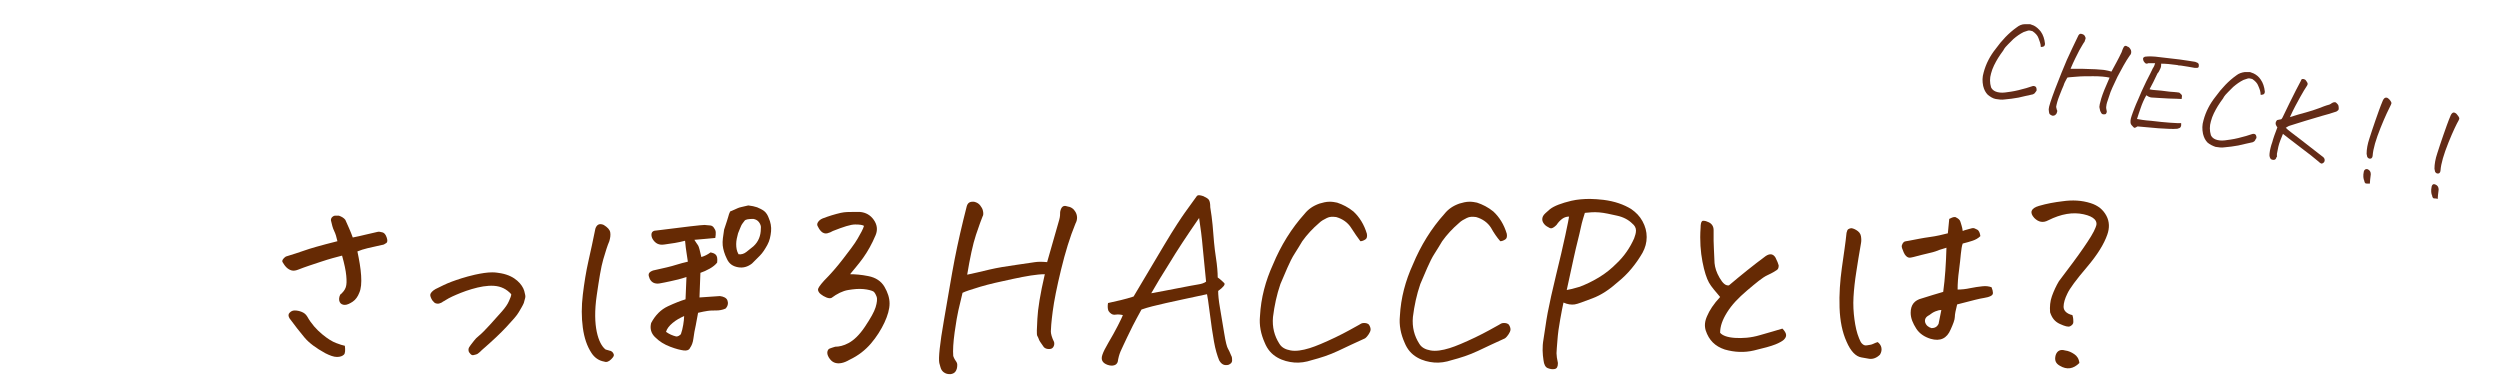 <?xml version="1.0" encoding="utf-8"?>
<!-- Generator: Adobe Illustrator 26.0.2, SVG Export Plug-In . SVG Version: 6.00 Build 0)  -->
<svg version="1.1" id="レイヤー_1" xmlns="http://www.w3.org/2000/svg" xmlns:xlink="http://www.w3.org/1999/xlink" x="0px"
	 y="0px" viewBox="0 0 537.9 83.3" style="enable-background:new 0 0 537.9 83.3;" xml:space="preserve">
<style type="text/css">
	.st0{enable-background:new    ;}
	.st1{fill:#662A04;}
	.st2{fill:#632B17;}
</style>
<g class="st0">
	<path class="st1" d="M69.1,56.3c-1.8,0.6-3.4,1.1-4.9,1.7c-0.5,0.2-1,0.3-1.4,0.2s-0.8-0.3-1.2-0.7s-0.6-0.8-0.8-1.1
		s0.1-0.8,0.7-1.2c1.6-0.5,2.9-0.9,4-1.3s3.5-1.1,7.1-2c-0.2-0.9-0.4-1.6-0.7-2.2s-0.5-1.4-0.7-2.3c0-0.3,0.1-0.6,0.4-0.8
		c0.1-0.1,0.3-0.2,0.6-0.2c0.2,0,0.4,0,0.7,0c0.6,0.2,1.1,0.5,1.4,0.9c0.2,0.5,0.5,1.1,0.8,1.8s0.6,1.4,0.8,2c1-0.2,1.9-0.4,2.7-0.6
		s1.7-0.4,2.6-0.6c0.3-0.1,0.7,0,1.1,0.1s0.7,0.5,0.9,1.1s0.2,1-0.1,1.2s-0.6,0.4-0.9,0.4c-1.3,0.3-2.3,0.5-3.1,0.7
		s-1.5,0.4-2.2,0.7c0.4,1.9,0.7,3.6,0.8,5.2s0,2.8-0.4,3.7c-0.3,0.8-0.8,1.5-1.4,1.9s-1.2,0.7-1.7,0.7s-0.9-0.2-1.1-0.6
		s-0.2-1,0.1-1.6c0.6-0.5,1-1,1.2-1.6s0.2-1.4,0.1-2.5s-0.4-2.5-0.9-4.3C72.4,55.3,70.9,55.7,69.1,56.3z M74,76.3
		c-0.3,0.3-0.8,0.5-1.5,0.5S71,76.5,70,76c-2-1.1-3.5-2.2-4.5-3.4s-2.1-2.6-3.2-4.1c-0.3-0.5-0.3-0.9,0-1.2s0.6-0.5,1.1-0.5
		s1,0.1,1.5,0.3s0.9,0.5,1.2,1c0.9,1.6,2,2.8,3.2,3.8s2.2,1.6,3,1.9s1.4,0.5,1.9,0.6C74.3,75.3,74.3,76,74,76.3z"/>
	<path class="st1" d="M106.3,61.5c-1.5-0.1-3.1,0.2-4.8,0.7s-3.1,1.1-4.2,1.6s-1.7,1-2,1.1c-0.2,0.2-0.5,0.3-0.8,0.4s-0.7,0-0.9-0.1
		s-0.4-0.4-0.6-0.6c-0.3-0.5-0.5-1-0.4-1.3s0.4-0.7,1.1-1.1c1.2-0.6,2.4-1.2,3.5-1.6s2.8-1,5-1.5c1.4-0.3,2.6-0.5,3.7-0.5
		c0.7,0,1.3,0.1,1.9,0.2c1.6,0.3,2.7,0.9,3.5,1.6s1.3,1.5,1.5,2.2c0.2,0.7,0.3,1.2,0.2,1.5s-0.2,0.7-0.3,1.1c-0.3,0.7-0.7,1.3-1.1,2
		s-1.3,1.7-2.6,3.1s-3.1,3.1-5.3,5c-0.3,0.3-0.6,0.6-0.9,0.8s-0.6,0.2-0.9,0.3s-0.6-0.1-0.8-0.4c-0.2-0.2-0.3-0.4-0.3-0.8
		s0.3-0.7,0.5-1c0.2-0.3,0.5-0.6,0.7-0.9s0.6-0.7,1.1-1.1s1.3-1.2,2.3-2.3s1.9-2.1,2.6-2.9s1.2-1.5,1.5-2.2s0.5-1.1,0.5-1.5
		C109,62.2,107.8,61.6,106.3,61.5z"/>
	<path class="st1" d="M131.4,75.5c0.2,0.1,0.4,0.2,0.6,0.6s0,0.7-0.5,1.2s-1,0.7-1.5,0.5c-1.2-0.2-2.1-0.9-2.7-1.8
		c-1-1.5-1.6-3.3-1.9-5.5s-0.3-4.6,0-7.1s0.7-5,1.2-7.2s1-4.5,1.5-7c0.3-0.9,0.9-1.2,1.8-0.8c0.8,0.5,1.3,1,1.4,1.6s0,1.2-0.2,1.9
		c-0.4,0.9-0.8,2.2-1.3,3.9s-0.9,4.3-1.4,7.7s-0.4,6,0,7.9s1.1,3.2,1.9,3.8C130.8,75.3,131.2,75.5,131.4,75.5z M143,52.6
		c-1.2,0.2-2-0.2-2.6-1.2c-0.2-0.4-0.3-0.8-0.2-1.2s0.5-0.6,1-0.6c3.2-0.4,5.6-0.7,7.3-0.9s2.8-0.3,3.1-0.3s0.7,0.1,1.1,0.1
		s0.7,0.2,0.9,0.5s0.4,0.6,0.4,1s0,0.7-0.1,1.2c-1.4,0.1-2.9,0.3-4.5,0.4c0.3,0.5,0.6,0.9,0.8,1.2s0.4,1.2,0.7,2.5
		c0.7-0.2,1.3-0.5,2-1c0.4,0.1,0.8,0.2,1.1,0.5s0.4,0.8,0.3,1.7c-0.4,0.5-0.9,0.9-1.6,1.3s-1.4,0.7-2,0.9c-0.1,1.7-0.1,3.5-0.2,5.3
		c1.5-0.1,2.9-0.2,4.4-0.3c0.8,0.1,1.4,0.4,1.6,0.9s0.2,1.2-0.4,1.8c-0.7,0.3-1.4,0.4-2,0.4s-1.3,0-1.9,0.1s-1.2,0.2-2,0.4
		c-0.2,0.9-0.3,1.8-0.5,2.7s-0.4,1.9-0.5,2.8s-0.4,1.6-0.7,2c-0.2,0.5-0.7,0.7-1.4,0.6s-1.6-0.3-2.9-0.8s-2.3-1.1-3.3-2.1
		c-0.8-0.8-1.1-1.8-0.8-3c0.9-1.7,2.1-2.9,3.6-3.6s2.8-1.2,3.8-1.5l0.2-4.8c-1.2,0.4-2.4,0.7-3.4,0.9s-1.8,0.4-2.5,0.5
		c-0.9,0.1-1.6-0.2-2-1c-0.2-0.5-0.3-0.8-0.2-1.1s0.4-0.5,0.9-0.7c2.3-0.5,4-0.9,4.9-1.2s1.8-0.5,2.6-0.7c-0.1-0.7-0.2-1.4-0.3-2
		s-0.2-1.4-0.3-2.5C145.9,52.2,144.5,52.4,143,52.6z M144.7,69.5c-0.7,0.6-1.2,1.2-1.4,1.9c0.7,0.5,1.4,0.8,2.2,1
		c0.4,0,0.7-0.2,1-0.5c0.2-0.6,0.4-1.3,0.5-2s0.2-1.3,0.2-1.9C146.3,68.4,145.4,68.9,144.7,69.5z M162.9,44.6
		c0.5,0.2,1.1,0.5,1.5,0.8s0.8,0.9,1,1.5c0.4,0.9,0.6,1.9,0.5,2.9s-0.3,2-0.8,2.9s-1,1.7-1.6,2.3s-1.2,1.2-1.7,1.7
		c-0.9,0.7-1.9,1-3,0.8s-1.9-0.7-2.4-1.8c-0.5-1-0.8-2-0.9-2.9s0.1-2.1,0.3-3.4c0.5-1.5,0.8-2.4,0.9-2.8s0.2-0.7,0.4-1.1
		c0.7-0.3,1.2-0.5,1.6-0.7s1.1-0.3,2.3-0.6C161.8,44.3,162.3,44.4,162.9,44.6z M160.6,54.2c0.5-0.4,1-0.8,1.5-1.2
		c1.1-1,1.6-2.3,1.6-3.8c0.1-0.5-0.1-1-0.4-1.4s-0.7-0.6-1.2-0.7c-1,0-1.7,0.1-1.9,0.4s-0.5,0.6-0.7,1s-0.4,1-0.7,1.7
		c-0.2,0.8-0.4,1.5-0.4,2.3s0.1,1.5,0.5,2.2C159.5,54.8,160.1,54.6,160.6,54.2z"/>
	<path class="st1" d="M186.8,59.4c1.6,0.3,2.8,1.1,3.5,2.3s1.1,2.4,1.1,3.6s-0.4,2.6-1.1,4.1s-1.7,3.1-2.9,4.5s-2.7,2.6-4.6,3.5
		c-0.7,0.4-1.2,0.6-1.7,0.7s-0.9,0.1-1.3,0s-0.8-0.3-1.2-0.8s-0.6-1-0.6-1.4s0.2-0.8,0.5-0.9s0.8-0.3,1.2-0.4c0.8,0,1.8-0.2,2.9-0.8
		s2.3-1.7,3.5-3.5s2-3.2,2.3-4.2c0.3-1,0.4-1.8,0.2-2.3s-0.4-0.9-0.7-1.1c-0.4-0.2-1.1-0.4-2.1-0.5s-2.1,0-3.3,0.2s-2.4,0.8-3.6,1.7
		c-0.3,0.1-0.6,0.1-1.1-0.1s-0.8-0.4-1.2-0.7s-0.6-0.7-0.6-1s0.4-0.9,1.3-1.9c1.4-1.4,2.8-3,4.1-4.7s2.4-3.1,3.1-4.3
		s1.2-2.1,1.4-2.8c-0.3-0.2-0.9-0.3-1.9-0.3s-2.5,0.5-4.8,1.4c-0.3,0.2-0.8,0.4-1.2,0.5s-0.9,0-1.3-0.4s-0.6-0.8-0.8-1.2
		c-0.1-0.2-0.1-0.5,0.1-0.8s0.5-0.6,1-0.8c1.3-0.5,2.6-0.9,3.9-1.2c0.9-0.2,1.8-0.2,2.8-0.2c0.4,0,0.9,0,1.3,0
		c1.3,0.1,2.3,0.7,3,1.7s0.9,2.1,0.4,3.3c-0.8,1.9-1.7,3.5-2.7,4.9s-2,2.5-2.8,3.5C184,59,185.3,59.1,186.8,59.4z"/>
	<path class="st1" d="M218,60c-2.8,0.6-5.1,1.1-7.1,1.7s-3.2,1-3.8,1.3c-0.4,1.6-0.7,2.9-0.9,3.8s-0.5,2.5-0.8,4.7s-0.4,3.9-0.3,5.1
		c0.2,0.6,0.5,1,0.7,1.3s0.2,0.7,0.1,1.3c-0.2,0.8-0.6,1.2-1.4,1.3c-0.3,0-0.7,0-1.1-0.2s-0.6-0.4-0.8-0.7s-0.3-0.8-0.5-1.5
		c-0.2-1,0.1-4.1,1-9.2s1.6-9.5,2.3-13.1s1.6-7.5,2.6-11.4c0.2-0.7,0.6-1,1.3-1c0.2,0,0.4,0,0.6,0.1c0.3,0.1,0.7,0.3,1,0.7
		s0.5,0.7,0.6,1.2s0.1,0.9-0.1,1.2c-0.2,0.5-0.7,1.8-1.4,3.9s-1.3,5-1.9,8.6c1.5-0.3,3.1-0.7,4.8-1.1s3.6-0.7,5.7-1s3.4-0.5,4.1-0.6
		s1.5-0.1,2.6,0c0.8-2.8,1.7-5.9,2.6-9.1c0.2-0.7,0.2-1.2,0.2-1.7c0.2-1.1,0.7-1.5,1.5-1.2c0.8,0.1,1.4,0.5,1.8,1.2s0.5,1.6,0,2.5
		c-1.2,2.9-2.2,6.2-3.1,9.9s-1.5,6.7-1.8,9s-0.4,3.8-0.4,4.3s0.2,1.3,0.7,2.3c0.1,0.5,0,0.8-0.2,1.1s-0.5,0.4-0.9,0.4
		s-0.8-0.1-1.1-0.4c-0.4-0.6-0.8-1.1-1-1.5c-0.1-0.2-0.2-0.6-0.4-0.9s-0.1-1.6,0-3.7s0.6-5.3,1.6-9.6C223.1,59,220.8,59.4,218,60z"
		/>
	<path class="st1" d="M258,42c0.2,0,0.6,0.1,0.9,0.2c0.6,0.3,1,0.5,1.2,0.8s0.3,0.8,0.3,1.6c0.2,1.3,0.4,2.6,0.5,3.8
		c0.2,2.7,0.4,5,0.7,6.9s0.4,3.4,0.4,4.4c0.7,0.5,1.1,0.9,1.4,1.2s-0.2,0.9-1.3,1.7c0,0.8,0.1,2,0.4,3.7s0.6,3.5,0.9,5.4
		s0.6,3,0.8,3.3s0.4,0.8,0.7,1.5c0.2,0.3,0.2,0.7,0.2,1.1s-0.3,0.7-0.8,0.9c-0.9,0.2-1.5-0.1-2-1c-0.4-1-0.8-2.3-1.1-4
		s-0.6-3.7-0.9-6.1s-0.5-3.7-0.6-4.1c-3.7,0.8-6.6,1.4-8.8,1.9s-3.9,0.9-5.3,1.4c-1.5,2.7-2.5,4.7-3.1,6s-1.1,2.3-1.4,3
		s-0.5,1.5-0.6,2.2c-0.1,0.4-0.4,0.7-0.8,0.8s-0.8,0.1-1.4-0.1c-1.1-0.4-1.5-1.1-1.1-2.2c0.2-0.6,0.6-1.4,1.3-2.6s1.4-2.4,2-3.6
		s1-2,1.1-2.3c-0.4-0.1-1-0.2-1.6-0.1s-1.1-0.2-1.5-0.8c-0.2-0.5-0.2-1.1-0.1-1.7c1.8-0.4,3.7-0.8,5.5-1.4c2.2-3.7,4.4-7.4,6.6-11.1
		s3.7-5.9,4.4-6.9s1.5-2.1,2.6-3.6C257.7,42,257.8,42,258,42z M251.7,56.5c-1.6,2.5-2.9,4.7-4,6.6c1.7-0.3,3.7-0.7,5.8-1.1
		s3.6-0.7,4.3-0.8s1.3-0.3,1.7-0.6c-0.2-2.4-0.5-4.7-0.7-7.1s-0.5-4.6-0.8-6.6C255.3,50.8,253.2,54,251.7,56.5z"/>
	<path class="st1" d="M290.7,49c-0.7-1.1-1.8-1.9-3.2-2.3c-0.8-0.1-1.4-0.1-2,0.2s-1.2,0.6-1.7,1.1c-1.4,1.2-2.6,2.5-3.6,3.9
		c-0.5,0.8-1,1.7-1.6,2.6s-1.1,2-1.6,3.1s-1,2.4-1.5,3.5c-0.8,2.3-1.3,4.7-1.6,7.1c-0.2,2.2,0.3,4.1,1.4,5.8
		c0.5,0.8,1.3,1.2,2.4,1.4s2.5,0,4.1-0.5c1.3-0.4,3.2-1.2,5.5-2.3s4-2.1,5.1-2.7c0.3-0.2,0.6-0.4,1-0.4s0.7,0,1.1,0.3
		c0.3,0.4,0.4,0.8,0.4,1.1s-0.2,0.7-0.4,1s-0.5,0.7-0.8,0.9c-2,0.9-3.9,1.8-5.8,2.7s-3.8,1.5-5.7,2c-1.2,0.4-2.5,0.6-3.7,0.5
		s-2.5-0.4-3.7-1.1s-2.1-1.7-2.7-3.2c-0.8-1.8-1.2-3.7-1-5.7c0.2-3.9,1.2-7.6,2.8-11.1c1.7-4.1,4-7.8,6.8-10.9
		c0.8-1,1.8-1.7,3.2-2.2c0.7-0.2,1.4-0.4,2.2-0.4c0.6,0,1.1,0.1,1.6,0.2c1.2,0.4,2.4,1,3.5,1.9c1.3,1.2,2.3,2.8,2.9,4.8
		c0.1,0.6,0,1-0.3,1.2s-0.7,0.4-1.1,0.4C292.1,51.1,291.4,50.1,290.7,49z"/>
	<path class="st1" d="M320.8,49c-0.7-1.1-1.8-1.9-3.2-2.3c-0.8-0.1-1.4-0.1-2,0.2s-1.2,0.6-1.7,1.1c-1.4,1.2-2.6,2.5-3.6,3.9
		c-0.5,0.8-1,1.7-1.6,2.6s-1.1,2-1.6,3.1s-1,2.4-1.5,3.5c-0.8,2.3-1.3,4.7-1.6,7.1c-0.2,2.2,0.3,4.1,1.4,5.8
		c0.5,0.8,1.3,1.2,2.4,1.4s2.5,0,4.1-0.5c1.3-0.4,3.2-1.2,5.5-2.3s4-2.1,5.1-2.7c0.3-0.2,0.6-0.4,1-0.4s0.7,0,1.1,0.3
		c0.3,0.4,0.4,0.8,0.4,1.1s-0.2,0.7-0.4,1s-0.5,0.7-0.8,0.9c-2,0.9-3.9,1.8-5.8,2.7s-3.8,1.5-5.7,2c-1.2,0.4-2.5,0.6-3.7,0.5
		s-2.5-0.4-3.7-1.1s-2.1-1.7-2.7-3.2c-0.8-1.8-1.2-3.7-1-5.7c0.2-3.9,1.2-7.6,2.8-11.1c1.7-4.1,4-7.8,6.8-10.9
		c0.8-1,1.8-1.7,3.2-2.2c0.7-0.2,1.4-0.4,2.2-0.4c0.6,0,1.1,0.1,1.6,0.2c1.2,0.4,2.4,1,3.5,1.9c1.3,1.2,2.3,2.8,2.9,4.8
		c0.1,0.6,0,1-0.3,1.2s-0.7,0.4-1.1,0.4C322.1,51.1,321.4,50.1,320.8,49z"/>
	<path class="st1" d="M336.1,47.1c-0.4,0.3-0.8,0.7-1.2,1.3c-0.4,0.4-0.7,0.6-1,0.7s-0.6-0.1-1.1-0.4s-0.8-0.8-0.9-1.1
		s-0.1-0.7,0.1-1.1s0.7-0.8,1.5-1.5c0.9-0.7,2.5-1.3,4.6-1.8c1.3-0.3,2.7-0.4,4-0.4c0.9,0,1.9,0.1,2.9,0.2c2.4,0.3,4.4,1,6,2
		c1,0.7,1.8,1.5,2.4,2.6s0.9,2.2,0.9,3.4s-0.3,2.3-0.9,3.4c-1.4,2.4-3.1,4.5-5.2,6.2c-1.9,1.7-3.7,2.9-5.6,3.6s-3.1,1.2-3.8,1.3
		s-1.5,0-2.4-0.4c-0.2,0.8-0.4,2-0.7,3.6s-0.5,3.1-0.6,4.5s-0.2,2.3-0.2,2.8s0.1,1.2,0.3,2.1c0,0.8-0.2,1.2-0.7,1.3s-1,0-1.5-0.2
		s-0.8-0.8-0.9-1.7c-0.2-1.3-0.3-2.8,0-4.5s0.5-3.6,0.9-5.7s1-4.8,1.8-8.1s1.5-6.2,2-8.6s0.8-3.8,0.8-4
		C337,46.6,336.5,46.8,336.1,47.1z M339.9,61.7c1.3-0.5,2.6-1.1,4.1-2s2.7-1.9,3.8-3c1.7-1.6,2.9-3.4,3.8-5.4
		c0.2-0.6,0.4-1.1,0.4-1.7s-0.3-1.1-0.8-1.5c-0.8-0.8-1.9-1.4-3.3-1.7s-2.6-0.6-3.8-0.7s-2.1,0-3.1,0.1c-0.2,0.7-0.6,1.8-0.9,3.3
		s-0.9,3.6-1.5,6.4s-1.1,5-1.5,6.9C337.7,62.3,338.6,62.1,339.9,61.7z"/>
	<path class="st1" d="M367.7,60.8c-0.5-0.9-1-2.4-1.4-4.5s-0.6-4.5-0.4-7.3c0-0.7,0.1-1.2,0.3-1.4c0.1-0.1,0.2-0.1,0.4-0.1
		c0.2,0,0.6,0.1,1,0.3c0.7,0.3,1.1,0.9,1.1,1.7c0,0.9,0,1.6,0,2.3s0.1,2.3,0.2,4.8c0.1,1,0.4,2,1.1,3.2s1.3,1.7,2,1.6
		c2.6-2.2,5.2-4.3,7.9-6.3c0.9-0.6,1.6-0.5,2.1,0.3c0.4,0.8,0.6,1.3,0.7,1.7c0,0.5-0.1,0.8-0.4,1s-0.9,0.6-2,1.1s-2.5,1.7-4.4,3.3
		s-3.3,3.1-4.3,4.7s-1.5,3-1.5,4.4c0.5,0.6,1.6,1,3.2,1.1s3.4,0,5.4-0.6s3.6-1,4.8-1.4c0.5,0.5,0.8,1,0.8,1.4s-0.2,0.7-0.5,1
		c-0.2,0.2-0.8,0.6-1.8,1s-2.5,0.8-4.6,1.3s-4.2,0.4-6.3-0.2c-2.1-0.7-3.4-2-4.1-4.1c-0.3-1-0.2-2,0.3-3.1c0.5-1.2,1.4-2.6,2.8-4.1
		C369.1,62.7,368.2,61.7,367.7,60.8z"/>
	<path class="st1" d="M404.8,74.8c0.1,0.5,0,1-0.3,1.5c-0.7,0.7-1.5,1-2.3,0.9l-1.7-0.3c-1.2-0.2-2.3-1.3-3.2-3.4
		c-0.9-2-1.4-4.4-1.5-7.3s0.1-5.7,0.5-8.6s0.8-5.4,1-7.5c0.1-0.4,0.2-0.7,0.4-0.8s0.4-0.2,0.6-0.2s0.6,0.1,1.1,0.4s0.9,0.7,1,1.3
		s0.1,1.1,0,1.6c-0.4,2.2-0.7,4.2-1,6.1s-0.5,3.7-0.6,5.4s0,3.3,0.2,4.8s0.5,2.9,1,4.1c0.2,0.4,0.3,0.8,0.6,1.1s0.6,0.5,1.1,0.4
		s0.9-0.1,1.3-0.3s0.7-0.3,1-0.4C404.4,73.9,404.7,74.3,404.8,74.8z M418.8,53.3c-1.1,0.3-1.9,0.6-2.4,0.8s-2.1,0.5-4.7,1.2
		c-0.4,0.1-0.8,0.2-1.1,0.1s-0.7-0.4-1-1.1s-0.5-1.2-0.4-1.5s0.2-0.5,0.4-0.7s0.6-0.2,1.1-0.3c1.6-0.3,3-0.6,4.5-0.8
		s2.7-0.5,3.9-0.8c0.1-0.9,0.2-1.9,0.3-3.1c0.4-0.2,0.8-0.4,1.1-0.4c0.2,0,0.3,0,0.4,0.1c0.4,0.2,0.8,0.5,0.9,0.9s0.4,1.1,0.5,2
		c0.2-0.1,0.5-0.2,0.9-0.3s0.7-0.2,1.1-0.3s0.7,0.1,1.1,0.3s0.6,0.7,0.7,1.4c-0.5,0.5-1.1,0.8-1.7,1s-1.3,0.4-2.1,0.6
		c-0.2,0.5-0.3,1.3-0.4,2.2s-0.2,2.2-0.4,3.6s-0.3,2.8-0.3,4.1c0.8,0,1.8-0.1,2.7-0.3s1.8-0.3,2.6-0.4s1.4,0,2,0.2
		c0.2,0.5,0.3,0.9,0.3,1.2s-0.1,0.5-0.5,0.7s-0.8,0.3-1.4,0.4s-1.1,0.2-1.9,0.4s-2,0.5-3.9,1c-0.3,1.2-0.5,2.1-0.5,2.7
		s-0.4,1.6-0.9,2.7c-0.8,1.9-2.2,2.6-4.3,2c-1.3-0.4-2.4-1.1-3.1-2.2s-1.2-2.2-1.2-3.4c0-1.7,0.8-2.7,2.4-3.1c1.6-0.5,3.2-1,4.6-1.4
		C418.5,59.9,418.7,56.7,418.8,53.3z M416.4,67c-0.5,0.2-0.9,0.5-1.3,0.8c-0.8,0.4-1,0.9-0.9,1.5c0.2,0.7,0.7,1.1,1.4,1.3
		c0.7,0,1.2-0.3,1.5-0.9c0.2-0.9,0.4-1.9,0.6-3C417.3,66.7,416.9,66.8,416.4,67z"/>
	<path class="st1" d="M441.5,63.7c0.4-1.1,0.9-2.2,1.5-3.2c2.2-2.9,4-5.3,5.3-7.2s2.2-3.3,2.6-4.4c0.6-1.3-0.3-2.3-2.6-2.8
		s-4.8-0.1-7.6,1.3c-1.1,0.6-2.1,0.4-3-0.5c-1.1-1.2-0.7-2.1,1-2.6c1.7-0.5,3.4-0.8,5.1-1c2.1-0.3,4.1-0.2,6,0.4
		c1.6,0.5,2.7,1.4,3.4,2.7s0.7,2.7,0.2,4.1c-0.7,2-2.1,4.3-4.4,7s-3.7,4.6-4.2,5.7c-0.5,1-0.8,2-0.8,2.8s0.6,1.5,1.9,1.8
		c0.2,0.6,0.2,1.1,0.2,1.5s-0.3,0.7-0.7,0.9s-1.1,0-2.2-0.5s-1.7-1.3-2.1-2.5C441,66,441.1,64.8,441.5,63.7z M443.2,78.7
		c-0.9-0.5-1.2-1.2-0.9-2.3c0.3-0.9,1-1.3,2-1c0.8,0.1,1.4,0.4,2,0.8s1,1,1.1,1.9C446.1,79.4,444.7,79.6,443.2,78.7z"/>
</g>
<g class="st0">
	<path class="st2" d="M438.6,8.2c-0.2-0.6-0.7-1.1-1.3-1.5c-0.4-0.1-0.7-0.2-1-0.1c-0.3,0.1-0.6,0.2-0.9,0.3
		c-0.8,0.4-1.5,0.9-2.2,1.5c-0.3,0.3-0.7,0.7-1.1,1.1c-0.4,0.4-0.8,0.8-1.1,1.4c-0.4,0.5-0.7,1-1.1,1.6c-0.6,1-1.2,2.1-1.5,3.3
		c-0.3,1-0.3,2,0,3c0.2,0.4,0.5,0.7,1,0.9s1.2,0.3,2,0.2c0.7-0.1,1.7-0.2,2.9-0.5c1.3-0.3,2.2-0.6,2.8-0.8c0.2-0.1,0.4-0.1,0.5-0.1
		s0.4,0.1,0.5,0.3c0.1,0.2,0.1,0.4,0.1,0.6s-0.2,0.3-0.3,0.5c-0.1,0.2-0.3,0.3-0.5,0.4c-1.1,0.2-2.1,0.5-3.1,0.7c-1,0.2-2,0.3-3,0.4
		c-0.6,0.1-1.3,0-1.9-0.1s-1.2-0.5-1.7-0.9c-0.5-0.5-0.8-1.1-1-1.9c-0.2-1-0.2-1.9,0.1-2.9c0.5-1.9,1.4-3.6,2.6-5.1
		c1.3-1.8,2.8-3.4,4.5-4.6c0.5-0.4,1.1-0.7,1.8-0.7c0.4,0,0.7,0,1.1,0c0.3,0.1,0.5,0.2,0.8,0.3c0.6,0.3,1.1,0.8,1.5,1.3
		c0.5,0.7,0.8,1.6,0.9,2.6c0,0.3-0.1,0.5-0.3,0.6c-0.2,0.1-0.4,0.1-0.6,0.1C439.1,9.4,438.8,8.8,438.6,8.2z"/>
	<path class="st2" d="M450.4,16.4c-1.4,0-2.6,0-3.6,0.1c-1,0.1-1.7,0.1-2,0.2c-0.4,0.7-0.7,1.3-0.8,1.7c-0.2,0.4-0.5,1.2-0.9,2.2
		s-0.6,1.8-0.7,2.4c0.1,0.3,0.1,0.6,0.2,0.7c0.1,0.2,0,0.4-0.1,0.7c-0.2,0.3-0.4,0.5-0.8,0.5c-0.2,0-0.3-0.1-0.5-0.2
		c-0.2-0.1-0.3-0.3-0.3-0.4s-0.1-0.4-0.1-0.8c0-0.5,0.5-2,1.4-4.4c0.9-2.4,1.8-4.5,2.5-6.2c0.8-1.7,1.6-3.5,2.5-5.3
		c0.2-0.3,0.4-0.4,0.7-0.3c0.1,0,0.2,0.1,0.3,0.1c0.2,0.1,0.3,0.2,0.4,0.4c0.1,0.2,0.2,0.4,0.1,0.6s-0.1,0.4-0.2,0.6
		c-0.2,0.2-0.5,0.8-1.1,1.8c-0.5,1-1.2,2.3-1.9,4c0.8,0,1.6,0,2.5,0c0.9,0,1.8,0.1,2.9,0.1c1,0.1,1.7,0.1,2.1,0.2s0.7,0.1,1.3,0.3
		c0.7-1.3,1.5-2.7,2.2-4.2c0.1-0.3,0.2-0.6,0.3-0.8c0.2-0.5,0.5-0.7,0.9-0.4c0.4,0.1,0.6,0.4,0.8,0.8c0.1,0.4,0.1,0.8-0.3,1.2
		c-0.9,1.3-1.7,2.8-2.6,4.5c-0.8,1.7-1.5,3.1-1.8,4.2c-0.4,1.1-0.6,1.8-0.6,2.1c-0.1,0.3,0,0.7,0.1,1.2c0,0.2-0.1,0.4-0.2,0.5
		c-0.1,0.1-0.3,0.1-0.5,0.1c-0.2,0-0.4-0.1-0.5-0.3c-0.2-0.3-0.3-0.6-0.3-0.8c0-0.1-0.1-0.3-0.1-0.5c0-0.2,0.1-0.8,0.4-1.8
		c0.3-1,0.9-2.5,1.8-4.5C453,16.5,451.8,16.4,450.4,16.4z"/>
	<path class="st2" d="M461.4,13.4c-0.2-0.2-0.3-0.5-0.3-0.8c0-0.2,0.2-0.3,0.4-0.4c0.7-0.1,1.8-0.1,3.2,0.1s2.9,0.3,4.3,0.5
		c1.5,0.2,2.6,0.4,3.3,0.5c0.2,0.1,0.3,0.1,0.5,0.2s0.3,0.3,0.3,0.5c0,0.2,0,0.4-0.1,0.5s-0.2,0.1-0.3,0.1s-0.3,0-0.5,0
		c-0.9-0.2-1.9-0.3-3-0.5c-0.2,0-0.5,0-0.7-0.1c-1.4-0.2-2.6-0.3-3.5-0.3c0,0.4,0,0.7-0.2,1.1c-0.2,0.4-0.3,0.7-0.6,1
		c-0.6,1.3-1.2,2.5-1.7,3.4c0.2,0.1,1,0.2,2.5,0.3c1.5,0.2,2.4,0.3,2.8,0.3s0.7,0.1,0.9,0.1c0.2,0,0.3,0.1,0.4,0.2s0.2,0.2,0.3,0.3
		c0.1,0.1,0.1,0.4,0,0.9c-0.5,0-1.4-0.1-2.7-0.1c-1.3-0.1-2.4-0.1-3.4-0.2c-0.5,0-0.8-0.1-1-0.2c-0.2-0.1-0.3-0.2-0.5-0.3
		c-0.5,0.9-0.9,1.8-1.2,2.7s-0.6,1.7-0.8,2.4c0.5,0.1,1.6,0.3,3.1,0.4c1.5,0.2,2.8,0.3,4,0.4c1.2,0.1,2,0.1,2.4,0.1
		c0,0.2,0,0.3,0,0.4c0,0.1,0,0.2-0.1,0.4c-0.1,0.2-0.3,0.3-0.7,0.4c-1,0.1-2.4,0-4.1-0.1l-4.5-0.4c-0.3,0.2-0.5,0.3-0.6,0.3
		c-0.2,0-0.3-0.2-0.6-0.5s-0.3-0.6-0.3-0.8c0-0.2,0-0.5,0.1-0.8c0.1-0.3,0.2-0.7,0.4-1.2c0.2-0.5,0.5-1.4,1.1-2.7
		c0.5-1.2,1.1-2.6,1.8-4c0.7-1.4,1.2-2.3,1.4-2.8c0.3-0.4,0.4-0.8,0.5-1.1c-0.5,0-1,0-1.5,0C461.9,13.8,461.6,13.7,461.4,13.4z"/>
	<path class="st2" d="M485.9,18.5c-0.2-0.6-0.7-1.1-1.3-1.5c-0.4-0.1-0.7-0.2-1-0.1c-0.3,0.1-0.6,0.2-0.9,0.3
		c-0.8,0.4-1.5,0.9-2.2,1.5c-0.3,0.3-0.7,0.7-1.1,1.1s-0.8,0.8-1.1,1.4c-0.4,0.5-0.7,1-1.1,1.6c-0.6,1-1.2,2.1-1.5,3.3
		c-0.3,1-0.3,2,0,3c0.2,0.4,0.5,0.7,1,0.9s1.2,0.3,2,0.2c0.7-0.1,1.7-0.2,2.9-0.5c1.3-0.3,2.2-0.6,2.8-0.8c0.2-0.1,0.4-0.1,0.5-0.1
		c0.2,0,0.4,0.1,0.5,0.3c0.1,0.2,0.1,0.4,0.1,0.6c-0.1,0.1-0.2,0.3-0.3,0.5c-0.1,0.2-0.3,0.3-0.5,0.4c-1.1,0.2-2.1,0.5-3.1,0.7
		c-1,0.2-2,0.3-3,0.4c-0.6,0.1-1.3,0-1.9-0.1c-0.6-0.2-1.2-0.5-1.7-0.9c-0.5-0.5-0.8-1.1-1-1.9c-0.2-1-0.2-1.9,0.1-2.9
		c0.5-1.9,1.4-3.6,2.6-5.1c1.3-1.8,2.8-3.4,4.5-4.6c0.5-0.4,1.1-0.6,1.8-0.7c0.4,0,0.7,0,1.1,0c0.3,0.1,0.5,0.2,0.8,0.3
		c0.6,0.3,1.1,0.7,1.5,1.3c0.5,0.7,0.8,1.6,0.9,2.6c0,0.3-0.1,0.5-0.3,0.6s-0.4,0.1-0.6,0.1C486.4,19.7,486.2,19.2,485.9,18.5z"/>
	<path class="st2" d="M489.7,34.1c-0.1,0.2-0.3,0.3-0.5,0.3c-0.3,0-0.6-0.1-0.7-0.3c-0.1-0.2-0.2-0.4-0.2-0.6c0-0.2,0-0.6,0.1-1.1
		c0.1-0.4,0.2-1,0.5-1.8c0.2-0.8,0.6-1.9,1.1-3.2c-0.1-0.1-0.2-0.3-0.3-0.5c-0.1-0.2-0.1-0.5,0-0.7c0.1-0.2,0.2-0.4,0.4-0.4
		c0.2,0,0.3-0.1,0.5-0.1c0.2,0,0.3-0.1,0.3-0.1c0.1-0.1,0.1-0.2,0.2-0.3c0.5-1,1-2.1,1.5-3.1c0.5-1,1-2,1.4-2.8
		c0.4-0.8,0.8-1.5,1-1.9c0.1-0.3,0.2-0.5,0.4-0.5c0.1,0,0.1,0,0.2,0c0.1,0,0.2,0.1,0.3,0.1c0.2,0.1,0.3,0.3,0.5,0.6s0.1,0.5,0,0.7
		c-0.4,0.6-0.9,1.4-1.5,2.5s-1.4,2.5-2.2,4.3c1.2-0.4,2.3-0.7,3.4-1c1.1-0.3,2-0.6,2.8-0.9c0.8-0.3,1.5-0.6,2.3-0.8
		c0.2-0.1,0.4-0.2,0.5-0.3c0.2-0.1,0.3-0.2,0.6-0.2c0.2-0.1,0.5,0.2,0.8,0.6c0.1,0.3,0.1,0.5,0.1,0.8s-0.2,0.4-0.5,0.6
		c-1.2,0.4-2.2,0.7-3,0.9c-0.7,0.2-2,0.6-3.7,1.1c-1.7,0.5-2.8,0.9-3.2,1c-0.4,0.1-0.7,0.3-1,0.5c0.5,0.5,1.6,1.3,3.3,2.6
		c1.7,1.3,3.2,2.5,4.5,3.5c0.2,0.1,0.4,0.3,0.5,0.5s0.1,0.5,0,0.7c-0.1,0.2-0.3,0.3-0.5,0.4c-0.2,0-0.4-0.1-0.7-0.4
		c-0.8-0.7-2.2-1.8-4.2-3.3s-3.1-2.4-3.5-2.7c-0.4,1-0.8,1.9-1,2.8c-0.2,0.9-0.3,1.4-0.3,1.5c0,0.2,0,0.4,0,0.7
		C489.8,33.7,489.8,33.9,489.7,34.1z"/>
	<path class="st2" d="M509.3,39.5c-0.1,0-0.3,0-0.4-0.1c-0.1-0.1-0.2-0.3-0.2-0.5c-0.2-0.4-0.3-1.1-0.1-2c0.1-0.4,0.4-0.6,0.8-0.5
		c0.5,0.2,0.7,0.6,0.7,1.1c-0.1,0.9-0.2,1.5-0.2,2C509.6,39.5,509.5,39.5,509.3,39.5z M512.2,27.5c-1,2.5-1.6,4.5-1.7,6
		c0,0.2-0.1,0.4-0.2,0.5c-0.1,0.1-0.3,0.2-0.6,0.1c-0.2-0.1-0.4-0.3-0.4-0.5c0-0.2-0.1-0.3-0.1-0.5c0-1,0.2-2.1,0.6-3.3
		s0.8-2.5,1.3-3.9c0.5-1.4,1-2.9,1.6-4.3c0.2-0.4,0.4-0.6,0.7-0.6s0.5,0.2,0.7,0.4c0.2,0.2,0.3,0.4,0.4,0.6c0.1,0.2,0,0.4-0.1,0.6
		C514,23.4,513.2,25,512.2,27.5z"/>
	<path class="st2" d="M523.9,42.7c-0.1,0-0.3,0-0.4-0.1c-0.1-0.1-0.2-0.3-0.2-0.5c-0.2-0.4-0.3-1.1-0.1-2c0.1-0.4,0.4-0.6,0.8-0.4
		c0.5,0.2,0.7,0.6,0.7,1.1c-0.1,0.9-0.2,1.5-0.2,2C524.2,42.7,524.1,42.7,523.9,42.7z M526.8,30.7c-1,2.5-1.6,4.5-1.7,6
		c0,0.2-0.1,0.4-0.2,0.5c-0.1,0.1-0.3,0.2-0.6,0.1c-0.2-0.1-0.4-0.3-0.4-0.5c0-0.2-0.1-0.3-0.1-0.5c0-1,0.2-2.1,0.6-3.3
		c0.4-1.2,0.8-2.5,1.3-3.9c0.5-1.4,1-2.9,1.6-4.3c0.2-0.4,0.4-0.6,0.7-0.6c0.3,0.1,0.5,0.2,0.7,0.5c0.2,0.2,0.3,0.4,0.4,0.6
		s0,0.4-0.1,0.6C528.6,26.6,527.8,28.2,526.8,30.7z"/>
</g>
</svg>
